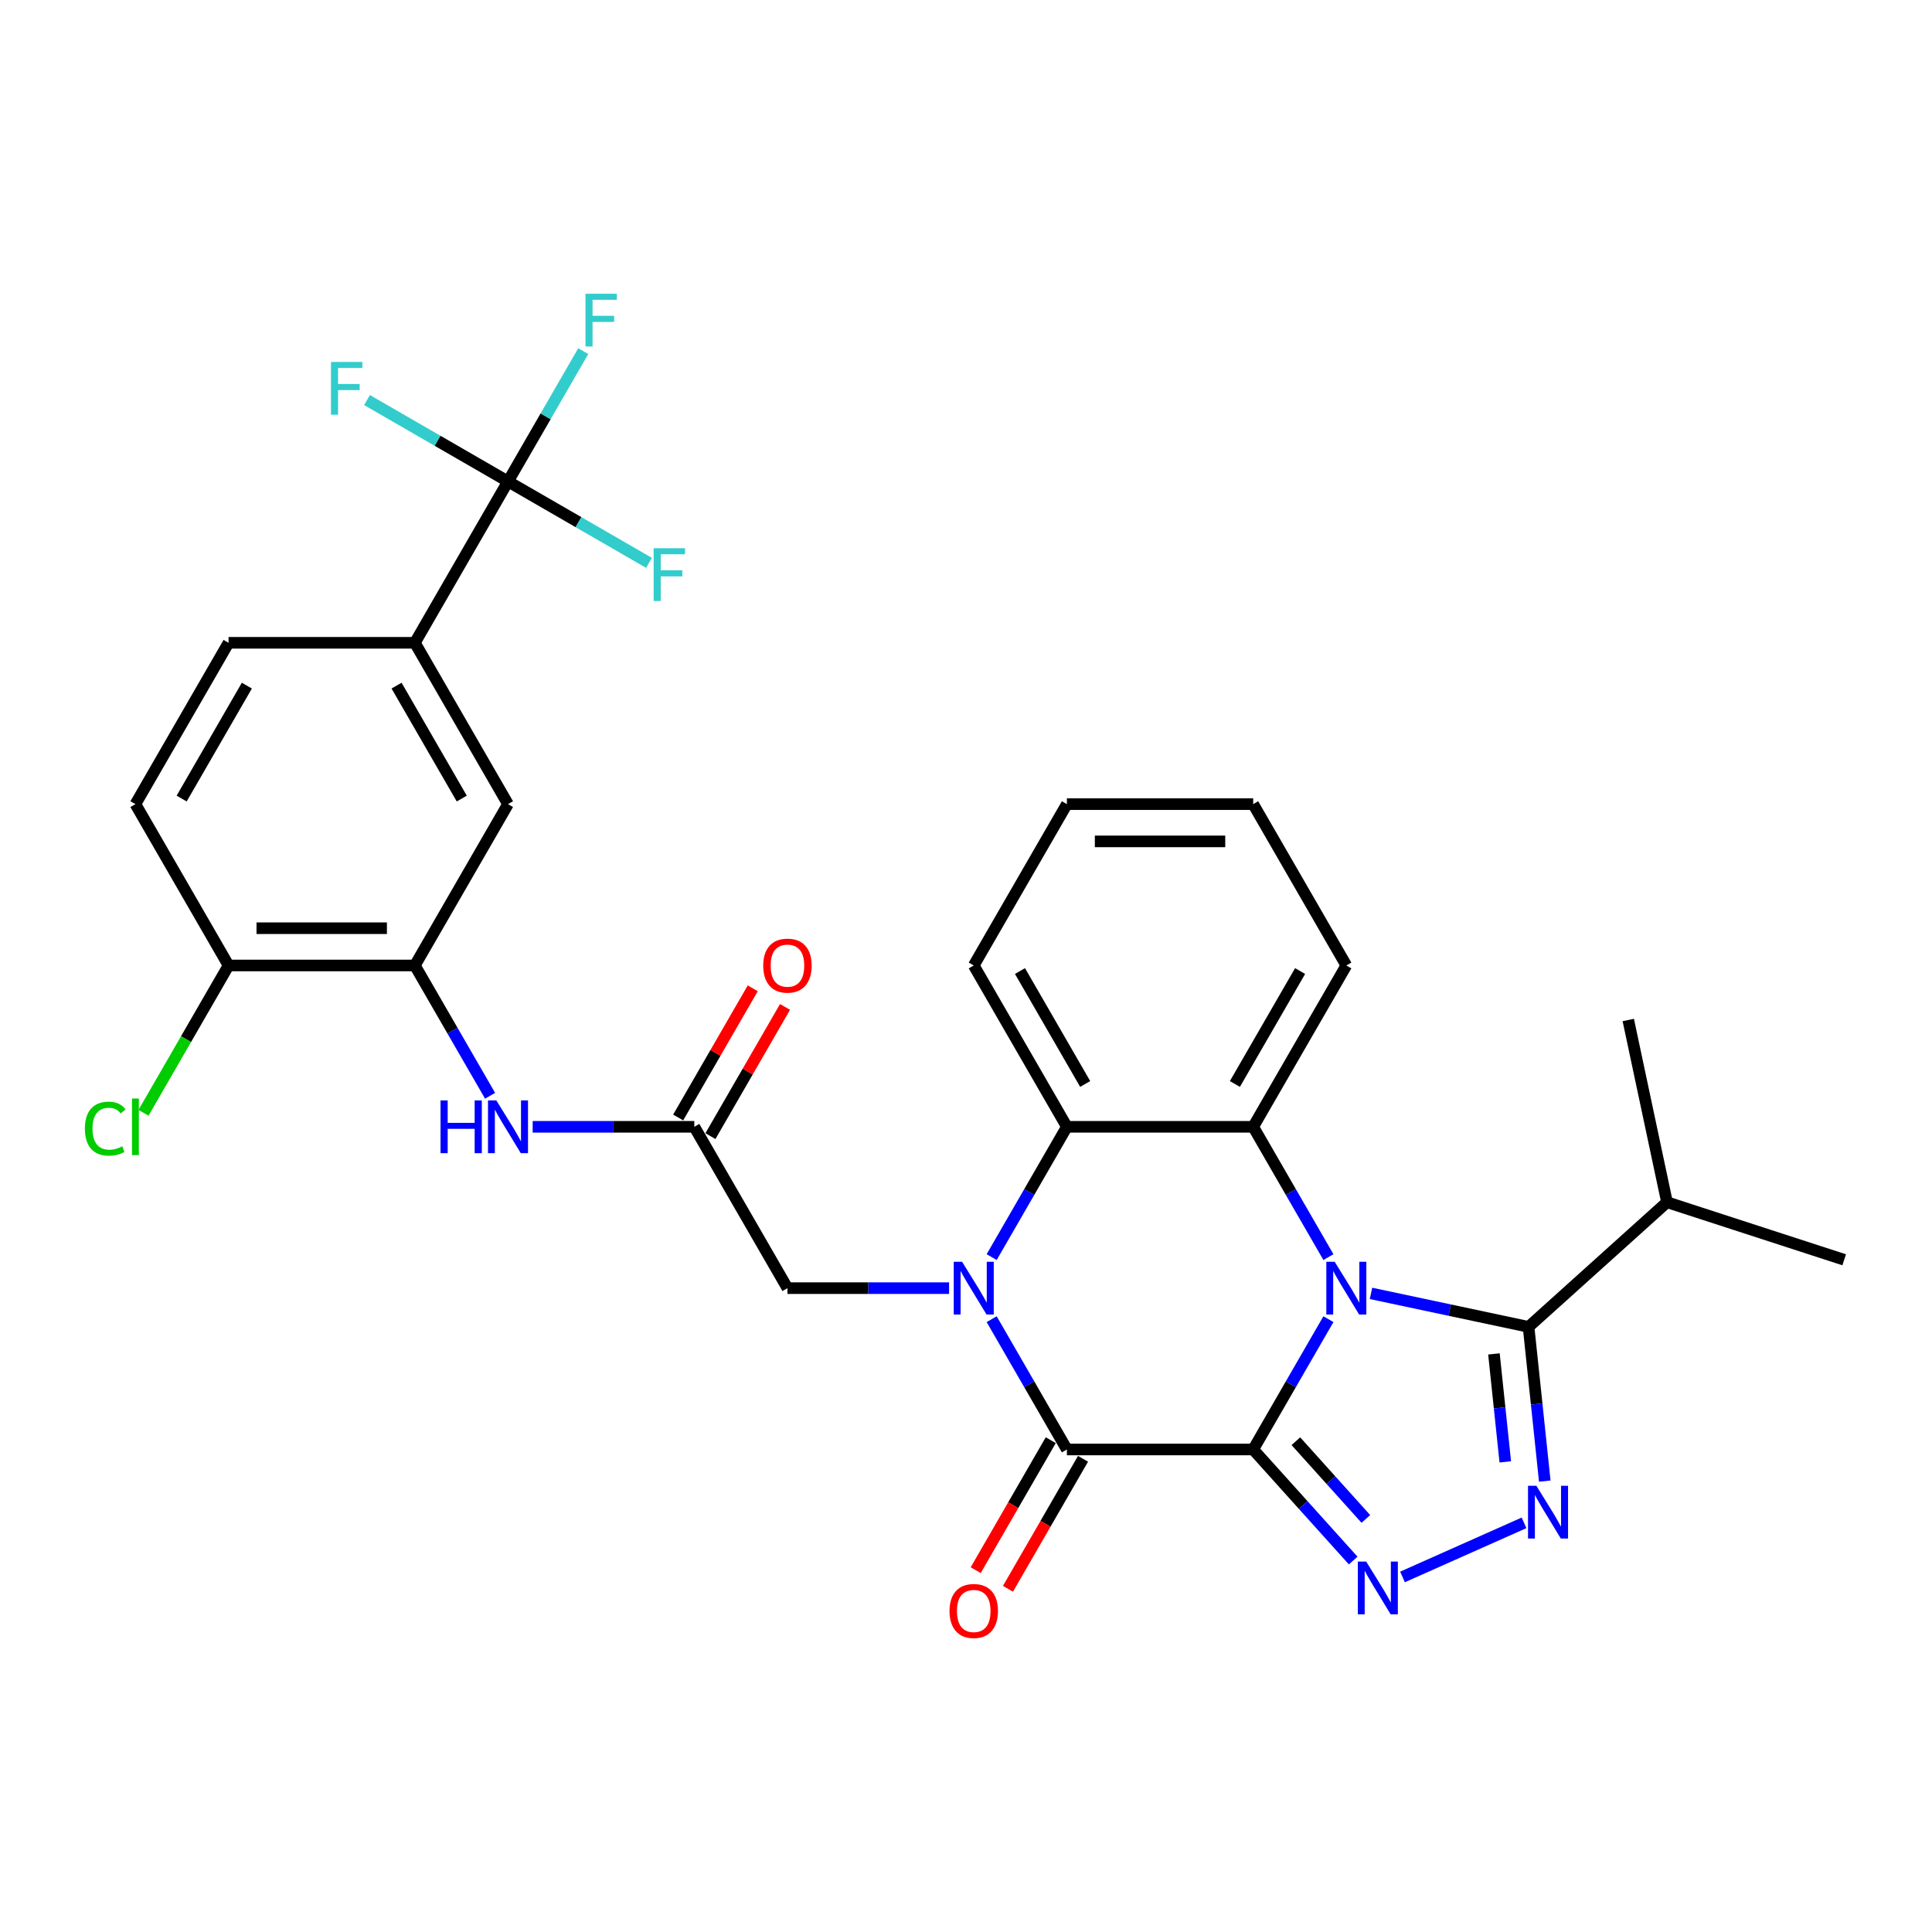 <?xml version='1.0' encoding='iso-8859-1'?>
<svg version='1.1' baseProfile='full'
              xmlns='http://www.w3.org/2000/svg'
                      xmlns:rdkit='http://www.rdkit.org/xml'
                      xmlns:xlink='http://www.w3.org/1999/xlink'
                  xml:space='preserve'
width='1000px' height='1000px' viewBox='0 0 1000 1000'>
<!-- END OF HEADER -->
<rect style='opacity:1.0;fill:#FFFFFF;stroke:none' width='1000' height='1000' x='0' y='0'> </rect>
<path class='bond-0' d='M 648.648,750.25 L 668.117,716.528' style='fill:none;fill-rule:evenodd;stroke:#000000;stroke-width:6px;stroke-linecap:butt;stroke-linejoin:miter;stroke-opacity:1' />
<path class='bond-0' d='M 668.117,716.528 L 687.586,682.807' style='fill:none;fill-rule:evenodd;stroke:#0000FF;stroke-width:6px;stroke-linecap:butt;stroke-linejoin:miter;stroke-opacity:1' />
<path class='bond-2' d='M 648.648,750.25 L 552.222,750.25' style='fill:none;fill-rule:evenodd;stroke:#000000;stroke-width:6px;stroke-linecap:butt;stroke-linejoin:miter;stroke-opacity:1' />
<path class='bond-3' d='M 648.648,750.25 L 674.526,778.99' style='fill:none;fill-rule:evenodd;stroke:#000000;stroke-width:6px;stroke-linecap:butt;stroke-linejoin:miter;stroke-opacity:1' />
<path class='bond-3' d='M 674.526,778.99 L 700.403,807.729' style='fill:none;fill-rule:evenodd;stroke:#0000FF;stroke-width:6px;stroke-linecap:butt;stroke-linejoin:miter;stroke-opacity:1' />
<path class='bond-3' d='M 670.743,745.967 L 688.857,766.085' style='fill:none;fill-rule:evenodd;stroke:#000000;stroke-width:6px;stroke-linecap:butt;stroke-linejoin:miter;stroke-opacity:1' />
<path class='bond-3' d='M 688.857,766.085 L 706.971,786.203' style='fill:none;fill-rule:evenodd;stroke:#0000FF;stroke-width:6px;stroke-linecap:butt;stroke-linejoin:miter;stroke-opacity:1' />
<path class='bond-4' d='M 709.628,669.456 L 750.404,678.123' style='fill:none;fill-rule:evenodd;stroke:#0000FF;stroke-width:6px;stroke-linecap:butt;stroke-linejoin:miter;stroke-opacity:1' />
<path class='bond-4' d='M 750.404,678.123 L 791.18,686.791' style='fill:none;fill-rule:evenodd;stroke:#000000;stroke-width:6px;stroke-linecap:butt;stroke-linejoin:miter;stroke-opacity:1' />
<path class='bond-6' d='M 687.586,650.678 L 668.117,616.956' style='fill:none;fill-rule:evenodd;stroke:#0000FF;stroke-width:6px;stroke-linecap:butt;stroke-linejoin:miter;stroke-opacity:1' />
<path class='bond-6' d='M 668.117,616.956 L 648.648,583.235' style='fill:none;fill-rule:evenodd;stroke:#000000;stroke-width:6px;stroke-linecap:butt;stroke-linejoin:miter;stroke-opacity:1' />
<path class='bond-1' d='M 513.284,682.807 L 532.753,716.528' style='fill:none;fill-rule:evenodd;stroke:#0000FF;stroke-width:6px;stroke-linecap:butt;stroke-linejoin:miter;stroke-opacity:1' />
<path class='bond-1' d='M 532.753,716.528 L 552.222,750.25' style='fill:none;fill-rule:evenodd;stroke:#000000;stroke-width:6px;stroke-linecap:butt;stroke-linejoin:miter;stroke-opacity:1' />
<path class='bond-7' d='M 513.284,650.678 L 532.753,616.956' style='fill:none;fill-rule:evenodd;stroke:#0000FF;stroke-width:6px;stroke-linecap:butt;stroke-linejoin:miter;stroke-opacity:1' />
<path class='bond-7' d='M 532.753,616.956 L 552.222,583.235' style='fill:none;fill-rule:evenodd;stroke:#000000;stroke-width:6px;stroke-linecap:butt;stroke-linejoin:miter;stroke-opacity:1' />
<path class='bond-11' d='M 491.242,666.742 L 449.413,666.742' style='fill:none;fill-rule:evenodd;stroke:#0000FF;stroke-width:6px;stroke-linecap:butt;stroke-linejoin:miter;stroke-opacity:1' />
<path class='bond-11' d='M 449.413,666.742 L 407.583,666.742' style='fill:none;fill-rule:evenodd;stroke:#000000;stroke-width:6px;stroke-linecap:butt;stroke-linejoin:miter;stroke-opacity:1' />
<path class='bond-15' d='M 543.871,745.429 L 524.447,779.073' style='fill:none;fill-rule:evenodd;stroke:#000000;stroke-width:6px;stroke-linecap:butt;stroke-linejoin:miter;stroke-opacity:1' />
<path class='bond-15' d='M 524.447,779.073 L 505.022,812.717' style='fill:none;fill-rule:evenodd;stroke:#FF0000;stroke-width:6px;stroke-linecap:butt;stroke-linejoin:miter;stroke-opacity:1' />
<path class='bond-15' d='M 560.573,755.071 L 541.148,788.715' style='fill:none;fill-rule:evenodd;stroke:#000000;stroke-width:6px;stroke-linecap:butt;stroke-linejoin:miter;stroke-opacity:1' />
<path class='bond-15' d='M 541.148,788.715 L 521.724,822.36' style='fill:none;fill-rule:evenodd;stroke:#FF0000;stroke-width:6px;stroke-linecap:butt;stroke-linejoin:miter;stroke-opacity:1' />
<path class='bond-5' d='M 725.937,816.224 L 788.842,788.217' style='fill:none;fill-rule:evenodd;stroke:#0000FF;stroke-width:6px;stroke-linecap:butt;stroke-linejoin:miter;stroke-opacity:1' />
<path class='bond-18' d='M 791.18,686.791 L 862.839,622.269' style='fill:none;fill-rule:evenodd;stroke:#000000;stroke-width:6px;stroke-linecap:butt;stroke-linejoin:miter;stroke-opacity:1' />
<path class='bond-31' d='M 791.18,686.791 L 795.376,726.707' style='fill:none;fill-rule:evenodd;stroke:#000000;stroke-width:6px;stroke-linecap:butt;stroke-linejoin:miter;stroke-opacity:1' />
<path class='bond-31' d='M 795.376,726.707 L 799.571,766.624' style='fill:none;fill-rule:evenodd;stroke:#0000FF;stroke-width:6px;stroke-linecap:butt;stroke-linejoin:miter;stroke-opacity:1' />
<path class='bond-31' d='M 773.259,700.781 L 776.196,728.723' style='fill:none;fill-rule:evenodd;stroke:#000000;stroke-width:6px;stroke-linecap:butt;stroke-linejoin:miter;stroke-opacity:1' />
<path class='bond-31' d='M 776.196,728.723 L 779.133,756.665' style='fill:none;fill-rule:evenodd;stroke:#0000FF;stroke-width:6px;stroke-linecap:butt;stroke-linejoin:miter;stroke-opacity:1' />
<path class='bond-25' d='M 648.648,583.235 L 696.861,499.727' style='fill:none;fill-rule:evenodd;stroke:#000000;stroke-width:6px;stroke-linecap:butt;stroke-linejoin:miter;stroke-opacity:1' />
<path class='bond-25' d='M 639.179,561.066 L 672.928,502.611' style='fill:none;fill-rule:evenodd;stroke:#000000;stroke-width:6px;stroke-linecap:butt;stroke-linejoin:miter;stroke-opacity:1' />
<path class='bond-32' d='M 648.648,583.235 L 552.222,583.235' style='fill:none;fill-rule:evenodd;stroke:#000000;stroke-width:6px;stroke-linecap:butt;stroke-linejoin:miter;stroke-opacity:1' />
<path class='bond-26' d='M 552.222,583.235 L 504.009,499.727' style='fill:none;fill-rule:evenodd;stroke:#000000;stroke-width:6px;stroke-linecap:butt;stroke-linejoin:miter;stroke-opacity:1' />
<path class='bond-26' d='M 561.692,561.066 L 527.942,502.611' style='fill:none;fill-rule:evenodd;stroke:#000000;stroke-width:6px;stroke-linecap:butt;stroke-linejoin:miter;stroke-opacity:1' />
<path class='bond-8' d='M 262.944,249.205 L 214.731,332.713' style='fill:none;fill-rule:evenodd;stroke:#000000;stroke-width:6px;stroke-linecap:butt;stroke-linejoin:miter;stroke-opacity:1' />
<path class='bond-21' d='M 262.944,249.205 L 282.413,215.484' style='fill:none;fill-rule:evenodd;stroke:#000000;stroke-width:6px;stroke-linecap:butt;stroke-linejoin:miter;stroke-opacity:1' />
<path class='bond-21' d='M 282.413,215.484 L 301.882,181.762' style='fill:none;fill-rule:evenodd;stroke:#33CCCC;stroke-width:6px;stroke-linecap:butt;stroke-linejoin:miter;stroke-opacity:1' />
<path class='bond-22' d='M 262.944,249.205 L 299.433,270.272' style='fill:none;fill-rule:evenodd;stroke:#000000;stroke-width:6px;stroke-linecap:butt;stroke-linejoin:miter;stroke-opacity:1' />
<path class='bond-22' d='M 299.433,270.272 L 335.921,291.339' style='fill:none;fill-rule:evenodd;stroke:#33CCCC;stroke-width:6px;stroke-linecap:butt;stroke-linejoin:miter;stroke-opacity:1' />
<path class='bond-23' d='M 262.944,249.205 L 226.455,228.138' style='fill:none;fill-rule:evenodd;stroke:#000000;stroke-width:6px;stroke-linecap:butt;stroke-linejoin:miter;stroke-opacity:1' />
<path class='bond-23' d='M 226.455,228.138 L 189.966,207.071' style='fill:none;fill-rule:evenodd;stroke:#33CCCC;stroke-width:6px;stroke-linecap:butt;stroke-linejoin:miter;stroke-opacity:1' />
<path class='bond-9' d='M 214.731,499.727 L 234.2,533.449' style='fill:none;fill-rule:evenodd;stroke:#000000;stroke-width:6px;stroke-linecap:butt;stroke-linejoin:miter;stroke-opacity:1' />
<path class='bond-9' d='M 234.2,533.449 L 253.669,567.17' style='fill:none;fill-rule:evenodd;stroke:#0000FF;stroke-width:6px;stroke-linecap:butt;stroke-linejoin:miter;stroke-opacity:1' />
<path class='bond-14' d='M 214.731,499.727 L 262.944,416.22' style='fill:none;fill-rule:evenodd;stroke:#000000;stroke-width:6px;stroke-linecap:butt;stroke-linejoin:miter;stroke-opacity:1' />
<path class='bond-16' d='M 214.731,499.727 L 118.305,499.727' style='fill:none;fill-rule:evenodd;stroke:#000000;stroke-width:6px;stroke-linecap:butt;stroke-linejoin:miter;stroke-opacity:1' />
<path class='bond-16' d='M 200.267,480.442 L 132.768,480.442' style='fill:none;fill-rule:evenodd;stroke:#000000;stroke-width:6px;stroke-linecap:butt;stroke-linejoin:miter;stroke-opacity:1' />
<path class='bond-10' d='M 359.37,583.235 L 407.583,666.742' style='fill:none;fill-rule:evenodd;stroke:#000000;stroke-width:6px;stroke-linecap:butt;stroke-linejoin:miter;stroke-opacity:1' />
<path class='bond-12' d='M 359.37,583.235 L 317.54,583.235' style='fill:none;fill-rule:evenodd;stroke:#000000;stroke-width:6px;stroke-linecap:butt;stroke-linejoin:miter;stroke-opacity:1' />
<path class='bond-12' d='M 317.54,583.235 L 275.711,583.235' style='fill:none;fill-rule:evenodd;stroke:#0000FF;stroke-width:6px;stroke-linecap:butt;stroke-linejoin:miter;stroke-opacity:1' />
<path class='bond-17' d='M 367.721,588.056 L 387.023,554.624' style='fill:none;fill-rule:evenodd;stroke:#000000;stroke-width:6px;stroke-linecap:butt;stroke-linejoin:miter;stroke-opacity:1' />
<path class='bond-17' d='M 387.023,554.624 L 406.325,521.192' style='fill:none;fill-rule:evenodd;stroke:#FF0000;stroke-width:6px;stroke-linecap:butt;stroke-linejoin:miter;stroke-opacity:1' />
<path class='bond-17' d='M 351.019,578.414 L 370.321,544.981' style='fill:none;fill-rule:evenodd;stroke:#000000;stroke-width:6px;stroke-linecap:butt;stroke-linejoin:miter;stroke-opacity:1' />
<path class='bond-17' d='M 370.321,544.981 L 389.623,511.549' style='fill:none;fill-rule:evenodd;stroke:#FF0000;stroke-width:6px;stroke-linecap:butt;stroke-linejoin:miter;stroke-opacity:1' />
<path class='bond-13' d='M 214.731,332.713 L 262.944,416.22' style='fill:none;fill-rule:evenodd;stroke:#000000;stroke-width:6px;stroke-linecap:butt;stroke-linejoin:miter;stroke-opacity:1' />
<path class='bond-13' d='M 205.261,354.881 L 239.01,413.336' style='fill:none;fill-rule:evenodd;stroke:#000000;stroke-width:6px;stroke-linecap:butt;stroke-linejoin:miter;stroke-opacity:1' />
<path class='bond-34' d='M 214.731,332.713 L 118.305,332.713' style='fill:none;fill-rule:evenodd;stroke:#000000;stroke-width:6px;stroke-linecap:butt;stroke-linejoin:miter;stroke-opacity:1' />
<path class='bond-20' d='M 118.305,499.727 L 70.091,416.22' style='fill:none;fill-rule:evenodd;stroke:#000000;stroke-width:6px;stroke-linecap:butt;stroke-linejoin:miter;stroke-opacity:1' />
<path class='bond-24' d='M 118.305,499.727 L 96.29,537.857' style='fill:none;fill-rule:evenodd;stroke:#000000;stroke-width:6px;stroke-linecap:butt;stroke-linejoin:miter;stroke-opacity:1' />
<path class='bond-24' d='M 96.29,537.857 L 74.276,575.986' style='fill:none;fill-rule:evenodd;stroke:#00CC00;stroke-width:6px;stroke-linecap:butt;stroke-linejoin:miter;stroke-opacity:1' />
<path class='bond-27' d='M 862.839,622.269 L 954.545,652.066' style='fill:none;fill-rule:evenodd;stroke:#000000;stroke-width:6px;stroke-linecap:butt;stroke-linejoin:miter;stroke-opacity:1' />
<path class='bond-28' d='M 862.839,622.269 L 842.791,527.95' style='fill:none;fill-rule:evenodd;stroke:#000000;stroke-width:6px;stroke-linecap:butt;stroke-linejoin:miter;stroke-opacity:1' />
<path class='bond-19' d='M 118.305,332.713 L 70.091,416.22' style='fill:none;fill-rule:evenodd;stroke:#000000;stroke-width:6px;stroke-linecap:butt;stroke-linejoin:miter;stroke-opacity:1' />
<path class='bond-19' d='M 127.774,354.881 L 94.025,413.336' style='fill:none;fill-rule:evenodd;stroke:#000000;stroke-width:6px;stroke-linecap:butt;stroke-linejoin:miter;stroke-opacity:1' />
<path class='bond-29' d='M 696.861,499.727 L 648.648,416.22' style='fill:none;fill-rule:evenodd;stroke:#000000;stroke-width:6px;stroke-linecap:butt;stroke-linejoin:miter;stroke-opacity:1' />
<path class='bond-30' d='M 504.009,499.727 L 552.222,416.22' style='fill:none;fill-rule:evenodd;stroke:#000000;stroke-width:6px;stroke-linecap:butt;stroke-linejoin:miter;stroke-opacity:1' />
<path class='bond-33' d='M 648.648,416.22 L 552.222,416.22' style='fill:none;fill-rule:evenodd;stroke:#000000;stroke-width:6px;stroke-linecap:butt;stroke-linejoin:miter;stroke-opacity:1' />
<path class='bond-33' d='M 634.184,435.505 L 566.686,435.505' style='fill:none;fill-rule:evenodd;stroke:#000000;stroke-width:6px;stroke-linecap:butt;stroke-linejoin:miter;stroke-opacity:1' />
<path  class='atom-1' d='M 690.825 653.088
L 699.773 667.552
Q 700.66 668.979, 702.088 671.564
Q 703.515 674.148, 703.592 674.302
L 703.592 653.088
L 707.217 653.088
L 707.217 680.396
L 703.476 680.396
L 693.872 664.582
Q 692.753 662.731, 691.558 660.61
Q 690.401 658.488, 690.054 657.833
L 690.054 680.396
L 686.505 680.396
L 686.505 653.088
L 690.825 653.088
' fill='#0000FF'/>
<path  class='atom-2' d='M 497.973 653.088
L 506.921 667.552
Q 507.808 668.979, 509.235 671.564
Q 510.662 674.148, 510.74 674.302
L 510.74 653.088
L 514.365 653.088
L 514.365 680.396
L 510.624 680.396
L 501.02 664.582
Q 499.901 662.731, 498.706 660.61
Q 497.548 658.488, 497.201 657.833
L 497.201 680.396
L 493.653 680.396
L 493.653 653.088
L 497.973 653.088
' fill='#0000FF'/>
<path  class='atom-4' d='M 707.134 808.255
L 716.082 822.718
Q 716.969 824.146, 718.396 826.73
Q 719.823 829.314, 719.9 829.468
L 719.9 808.255
L 723.526 808.255
L 723.526 835.562
L 719.785 835.562
L 710.181 819.748
Q 709.062 817.897, 707.866 815.776
Q 706.709 813.654, 706.362 812.999
L 706.362 835.562
L 702.814 835.562
L 702.814 808.255
L 707.134 808.255
' fill='#0000FF'/>
<path  class='atom-6' d='M 795.223 769.034
L 804.172 783.498
Q 805.059 784.925, 806.486 787.51
Q 807.913 790.094, 807.99 790.248
L 807.99 769.034
L 811.616 769.034
L 811.616 796.342
L 807.874 796.342
L 798.27 780.528
Q 797.152 778.677, 795.956 776.556
Q 794.799 774.434, 794.452 773.779
L 794.452 796.342
L 790.903 796.342
L 790.903 769.034
L 795.223 769.034
' fill='#0000FF'/>
<path  class='atom-13' d='M 228.018 569.581
L 231.721 569.581
L 231.721 581.191
L 245.683 581.191
L 245.683 569.581
L 249.386 569.581
L 249.386 596.889
L 245.683 596.889
L 245.683 584.276
L 231.721 584.276
L 231.721 596.889
L 228.018 596.889
L 228.018 569.581
' fill='#0000FF'/>
<path  class='atom-13' d='M 256.907 569.581
L 265.856 584.045
Q 266.743 585.472, 268.17 588.056
Q 269.597 590.64, 269.674 590.795
L 269.674 569.581
L 273.3 569.581
L 273.3 596.889
L 269.559 596.889
L 259.954 581.075
Q 258.836 579.224, 257.64 577.102
Q 256.483 574.981, 256.136 574.325
L 256.136 596.889
L 252.588 596.889
L 252.588 569.581
L 256.907 569.581
' fill='#0000FF'/>
<path  class='atom-16' d='M 491.474 833.834
Q 491.474 827.278, 494.714 823.613
Q 497.953 819.949, 504.009 819.949
Q 510.065 819.949, 513.304 823.613
Q 516.544 827.278, 516.544 833.834
Q 516.544 840.469, 513.266 844.249
Q 509.987 847.99, 504.009 847.99
Q 497.992 847.99, 494.714 844.249
Q 491.474 840.507, 491.474 833.834
M 504.009 844.904
Q 508.175 844.904, 510.412 842.127
Q 512.687 839.311, 512.687 833.834
Q 512.687 828.473, 510.412 825.773
Q 508.175 823.035, 504.009 823.035
Q 499.843 823.035, 497.568 825.735
Q 495.331 828.435, 495.331 833.834
Q 495.331 839.35, 497.568 842.127
Q 499.843 844.904, 504.009 844.904
' fill='#FF0000'/>
<path  class='atom-18' d='M 395.047 499.805
Q 395.047 493.248, 398.287 489.583
Q 401.527 485.919, 407.583 485.919
Q 413.638 485.919, 416.878 489.583
Q 420.118 493.248, 420.118 499.805
Q 420.118 506.439, 416.84 510.219
Q 413.561 513.96, 407.583 513.96
Q 401.566 513.96, 398.287 510.219
Q 395.047 506.477, 395.047 499.805
M 407.583 510.874
Q 411.748 510.874, 413.986 508.097
Q 416.261 505.282, 416.261 499.805
Q 416.261 494.443, 413.986 491.743
Q 411.748 489.005, 407.583 489.005
Q 403.417 489.005, 401.142 491.705
Q 398.905 494.405, 398.905 499.805
Q 398.905 505.32, 401.142 508.097
Q 403.417 510.874, 407.583 510.874
' fill='#FF0000'/>
<path  class='atom-22' d='M 303.038 152.044
L 319.276 152.044
L 319.276 155.168
L 306.702 155.168
L 306.702 163.461
L 317.887 163.461
L 317.887 166.623
L 306.702 166.623
L 306.702 179.352
L 303.038 179.352
L 303.038 152.044
' fill='#33CCCC'/>
<path  class='atom-23' d='M 338.332 283.764
L 354.57 283.764
L 354.57 286.888
L 341.996 286.888
L 341.996 295.181
L 353.182 295.181
L 353.182 298.344
L 341.996 298.344
L 341.996 311.072
L 338.332 311.072
L 338.332 283.764
' fill='#33CCCC'/>
<path  class='atom-24' d='M 171.317 187.338
L 187.555 187.338
L 187.555 190.462
L 174.981 190.462
L 174.981 198.755
L 186.167 198.755
L 186.167 201.918
L 174.981 201.918
L 174.981 214.646
L 171.317 214.646
L 171.317 187.338
' fill='#33CCCC'/>
<path  class='atom-25' d='M 43.941 584.18
Q 43.941 577.392, 47.103 573.843
Q 50.305 570.256, 56.36 570.256
Q 61.992 570.256, 65 574.229
L 62.455 576.312
Q 60.256 573.419, 56.36 573.419
Q 52.233 573.419, 50.035 576.196
Q 47.875 578.934, 47.875 584.18
Q 47.875 589.58, 50.112 592.357
Q 52.388 595.134, 56.785 595.134
Q 59.793 595.134, 63.303 593.321
L 64.383 596.214
Q 62.956 597.14, 60.796 597.68
Q 58.636 598.22, 56.245 598.22
Q 50.305 598.22, 47.103 594.594
Q 43.941 590.968, 43.941 584.18
' fill='#00CC00'/>
<path  class='atom-25' d='M 68.317 568.597
L 71.866 568.597
L 71.866 597.872
L 68.317 597.872
L 68.317 568.597
' fill='#00CC00'/>
</svg>
